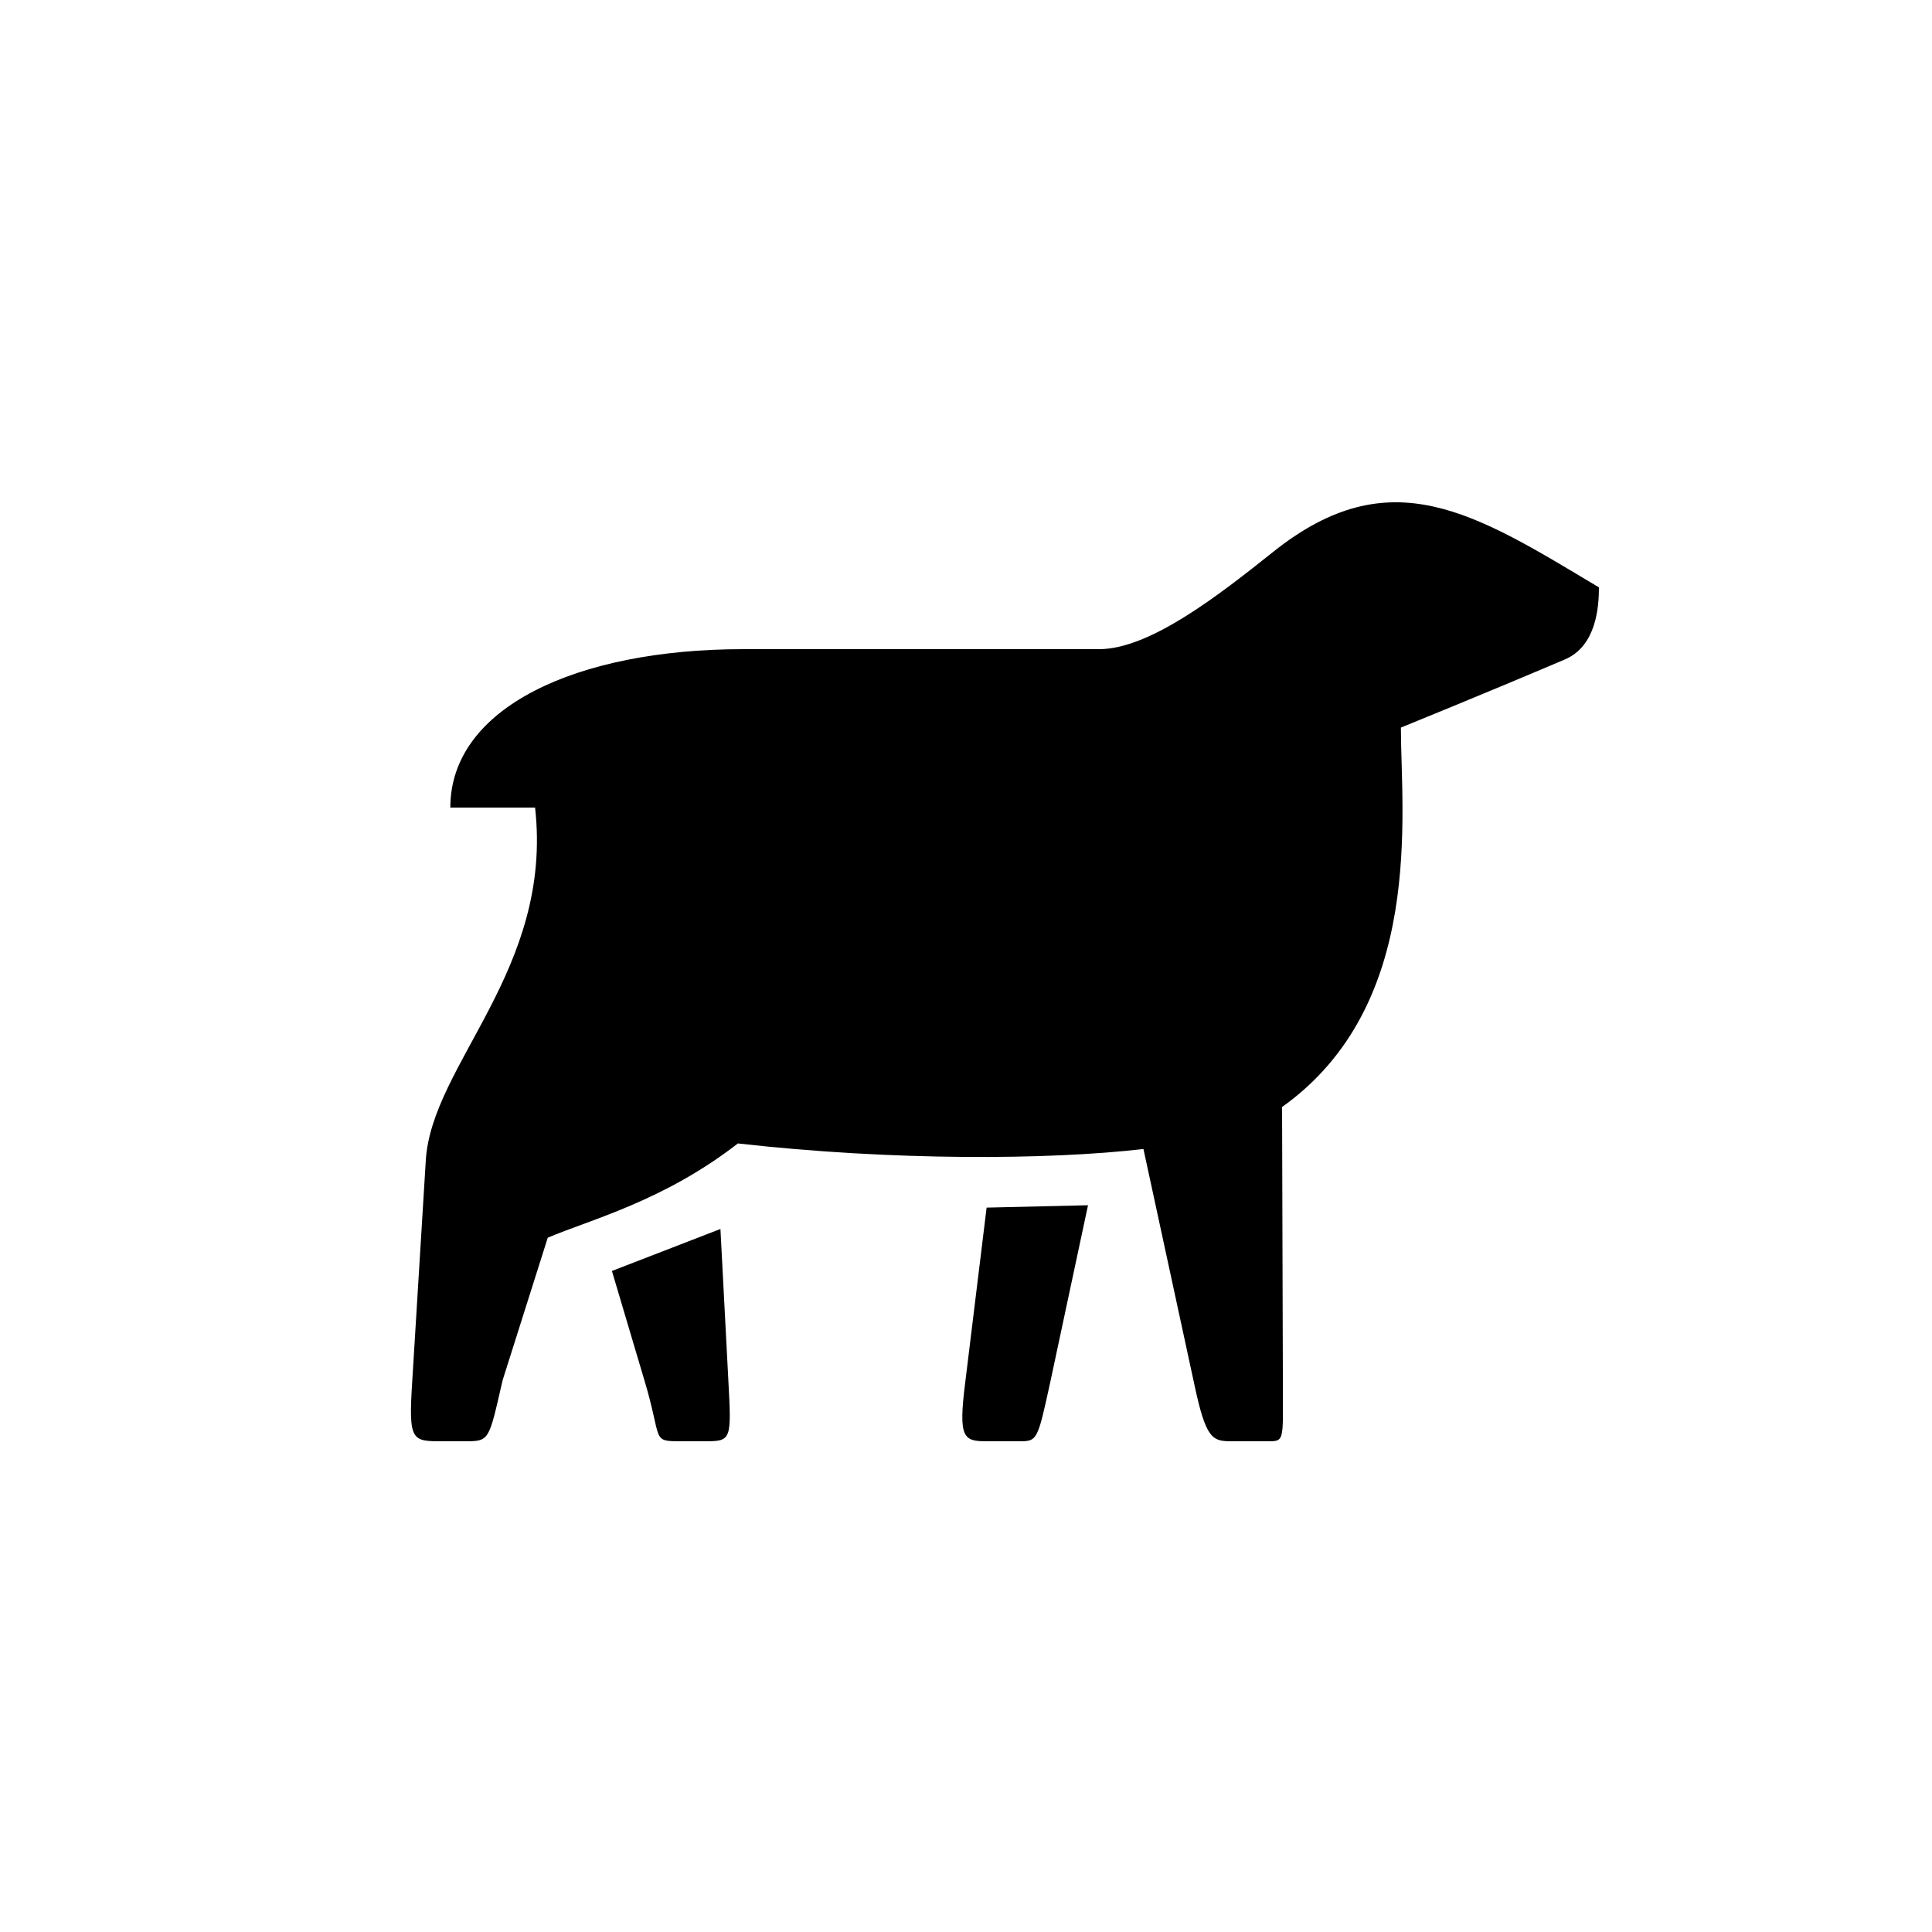 <?xml version="1.0" encoding="UTF-8"?>
<!-- The Best Svg Icon site in the world: iconSvg.co, Visit us! https://iconsvg.co -->
<svg fill="#000000" width="800px" height="800px" version="1.1" viewBox="144 144 512 512" xmlns="http://www.w3.org/2000/svg">
 <path d="m399.79 510.42c-1.891 14.906-0.418 15.535 5.879 15.535h8.188c5.039 0 5.039 0 8.398-15.324l10.078-47.23-26.871 0.629zm-64.867-40.727-28.758 11.125 8.605 28.969c4.828 15.953 1.68 16.164 9.656 16.164h6.508c6.926 0 6.926-0.418 6.086-16.164zm6.09-153.66c-44.293 0-77.672 15.535-77.672 41.984h22.461c4.828 43.035-27.5 68.016-28.969 93.625l-3.57 58.148c-1.051 16.375-0.211 16.164 8.398 16.164h5.039c7.137 0 6.719 0.211 10.496-16.164l11.965-37.785c11.336-4.828 30.648-9.656 50.383-24.98 40.934 4.617 82.289 4.41 107.48 1.469l13.434 62.137c3.148 14.906 4.828 15.324 10.078 15.324h8.398c5.668 0 5.039 0.84 5.039-15.535l-0.211-73.051c37.996-27.078 31.488-77.879 31.488-100.55 0 0 22.25-9.027 43.453-18.055 8.398-3.57 9.027-14.066 9.027-19.102-32.957-19.734-55.211-34.219-86.277-9.445-14.484 11.547-32.746 25.82-46.184 25.82z"/>
</svg>